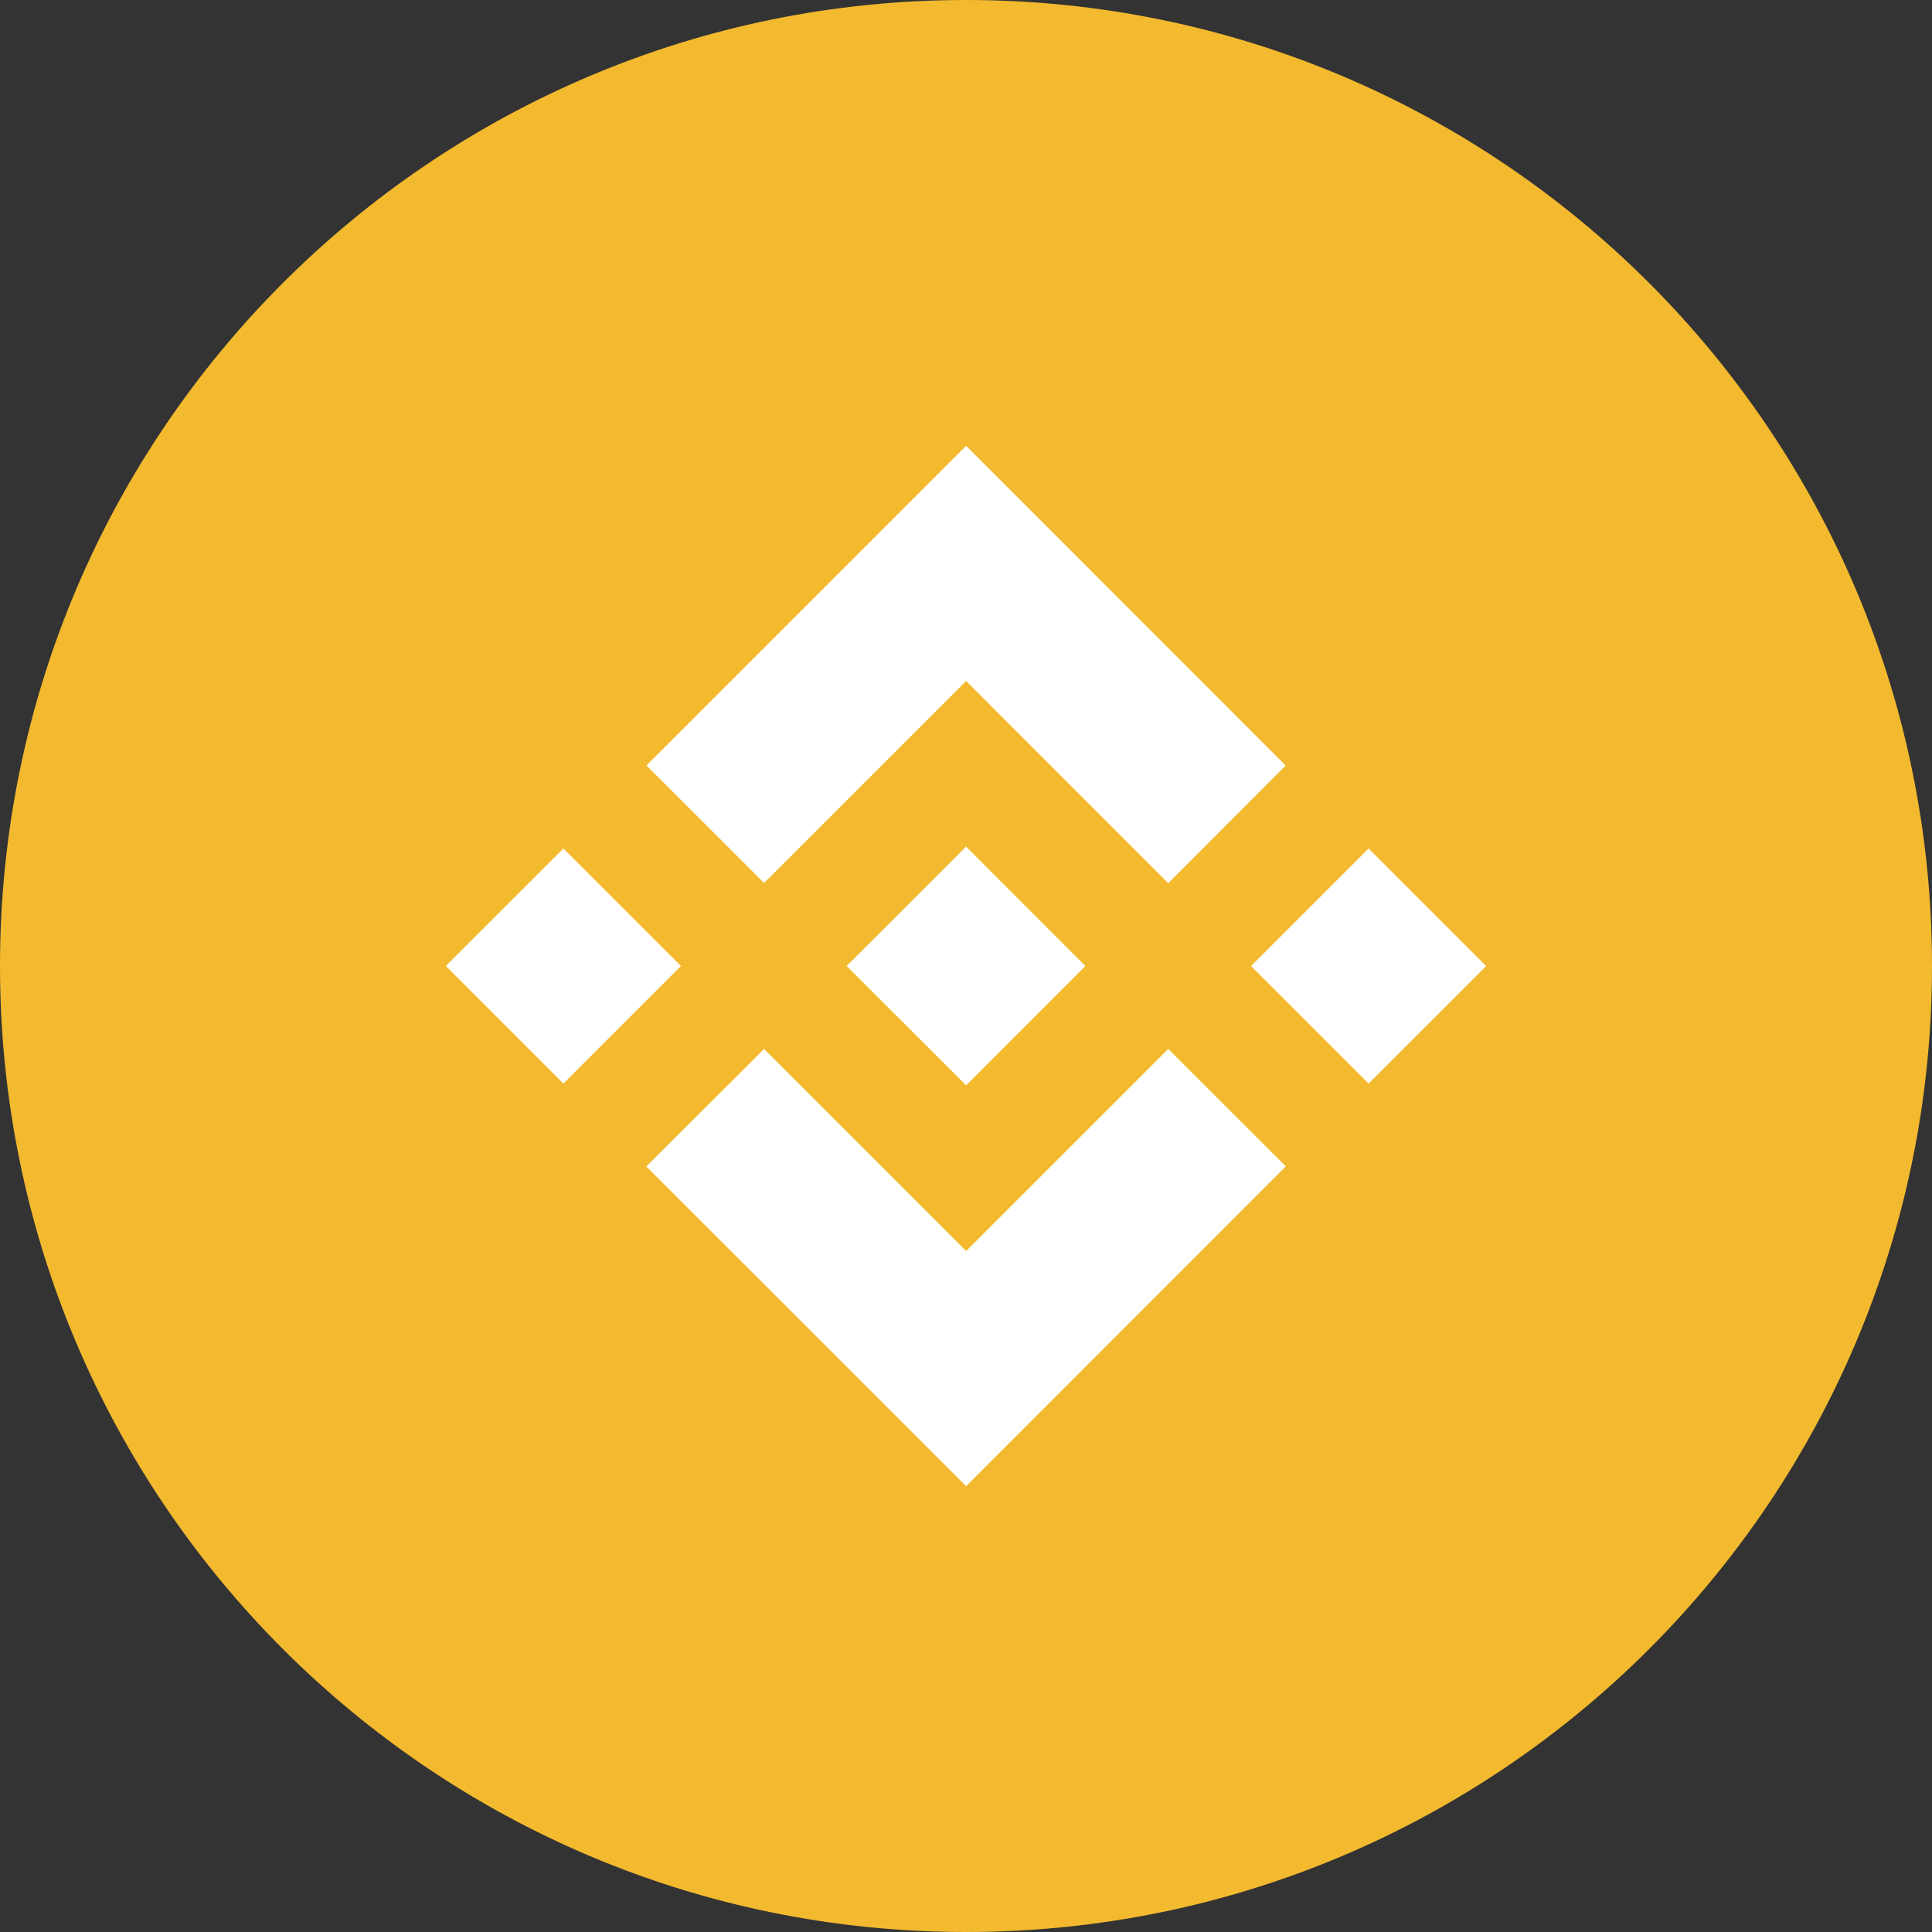 <svg width="33" height="33" viewBox="0 0 33 33" fill="none" xmlns="http://www.w3.org/2000/svg">
<rect x="0" y="0" width="33" height="33" fill="#333333" stroke="none"/>
<path d="M16.5 33C25.613 33 33 25.613 33 16.5C33 7.387 25.613 0 16.5 0C7.387 0 0 7.387 0 16.5C0 25.613 7.387 33 16.5 33Z" fill="#F3BA2F"/>
<path fill-rule="evenodd" clip-rule="evenodd" d="M13.051 15.082L16.502 11.632L19.954 15.085L21.961 13.076L16.502 7.615L11.042 13.075L13.051 15.082ZM7.615 16.5L9.623 14.493L11.631 16.5L9.623 18.508L7.615 16.5ZM16.502 21.369L13.051 17.918L11.039 19.924L11.042 19.927L16.502 25.385L21.961 19.924L21.963 19.922L19.954 17.917L16.502 21.369ZM21.369 16.501L23.377 14.493L25.385 16.501L23.377 18.508L21.369 16.501ZM16.502 14.461L18.538 16.499H18.54L18.538 16.501L16.502 18.538L14.465 16.503L14.463 16.499L14.465 16.497L14.822 16.14L14.996 15.967L16.502 14.461Z" fill="white"/>
</svg>
